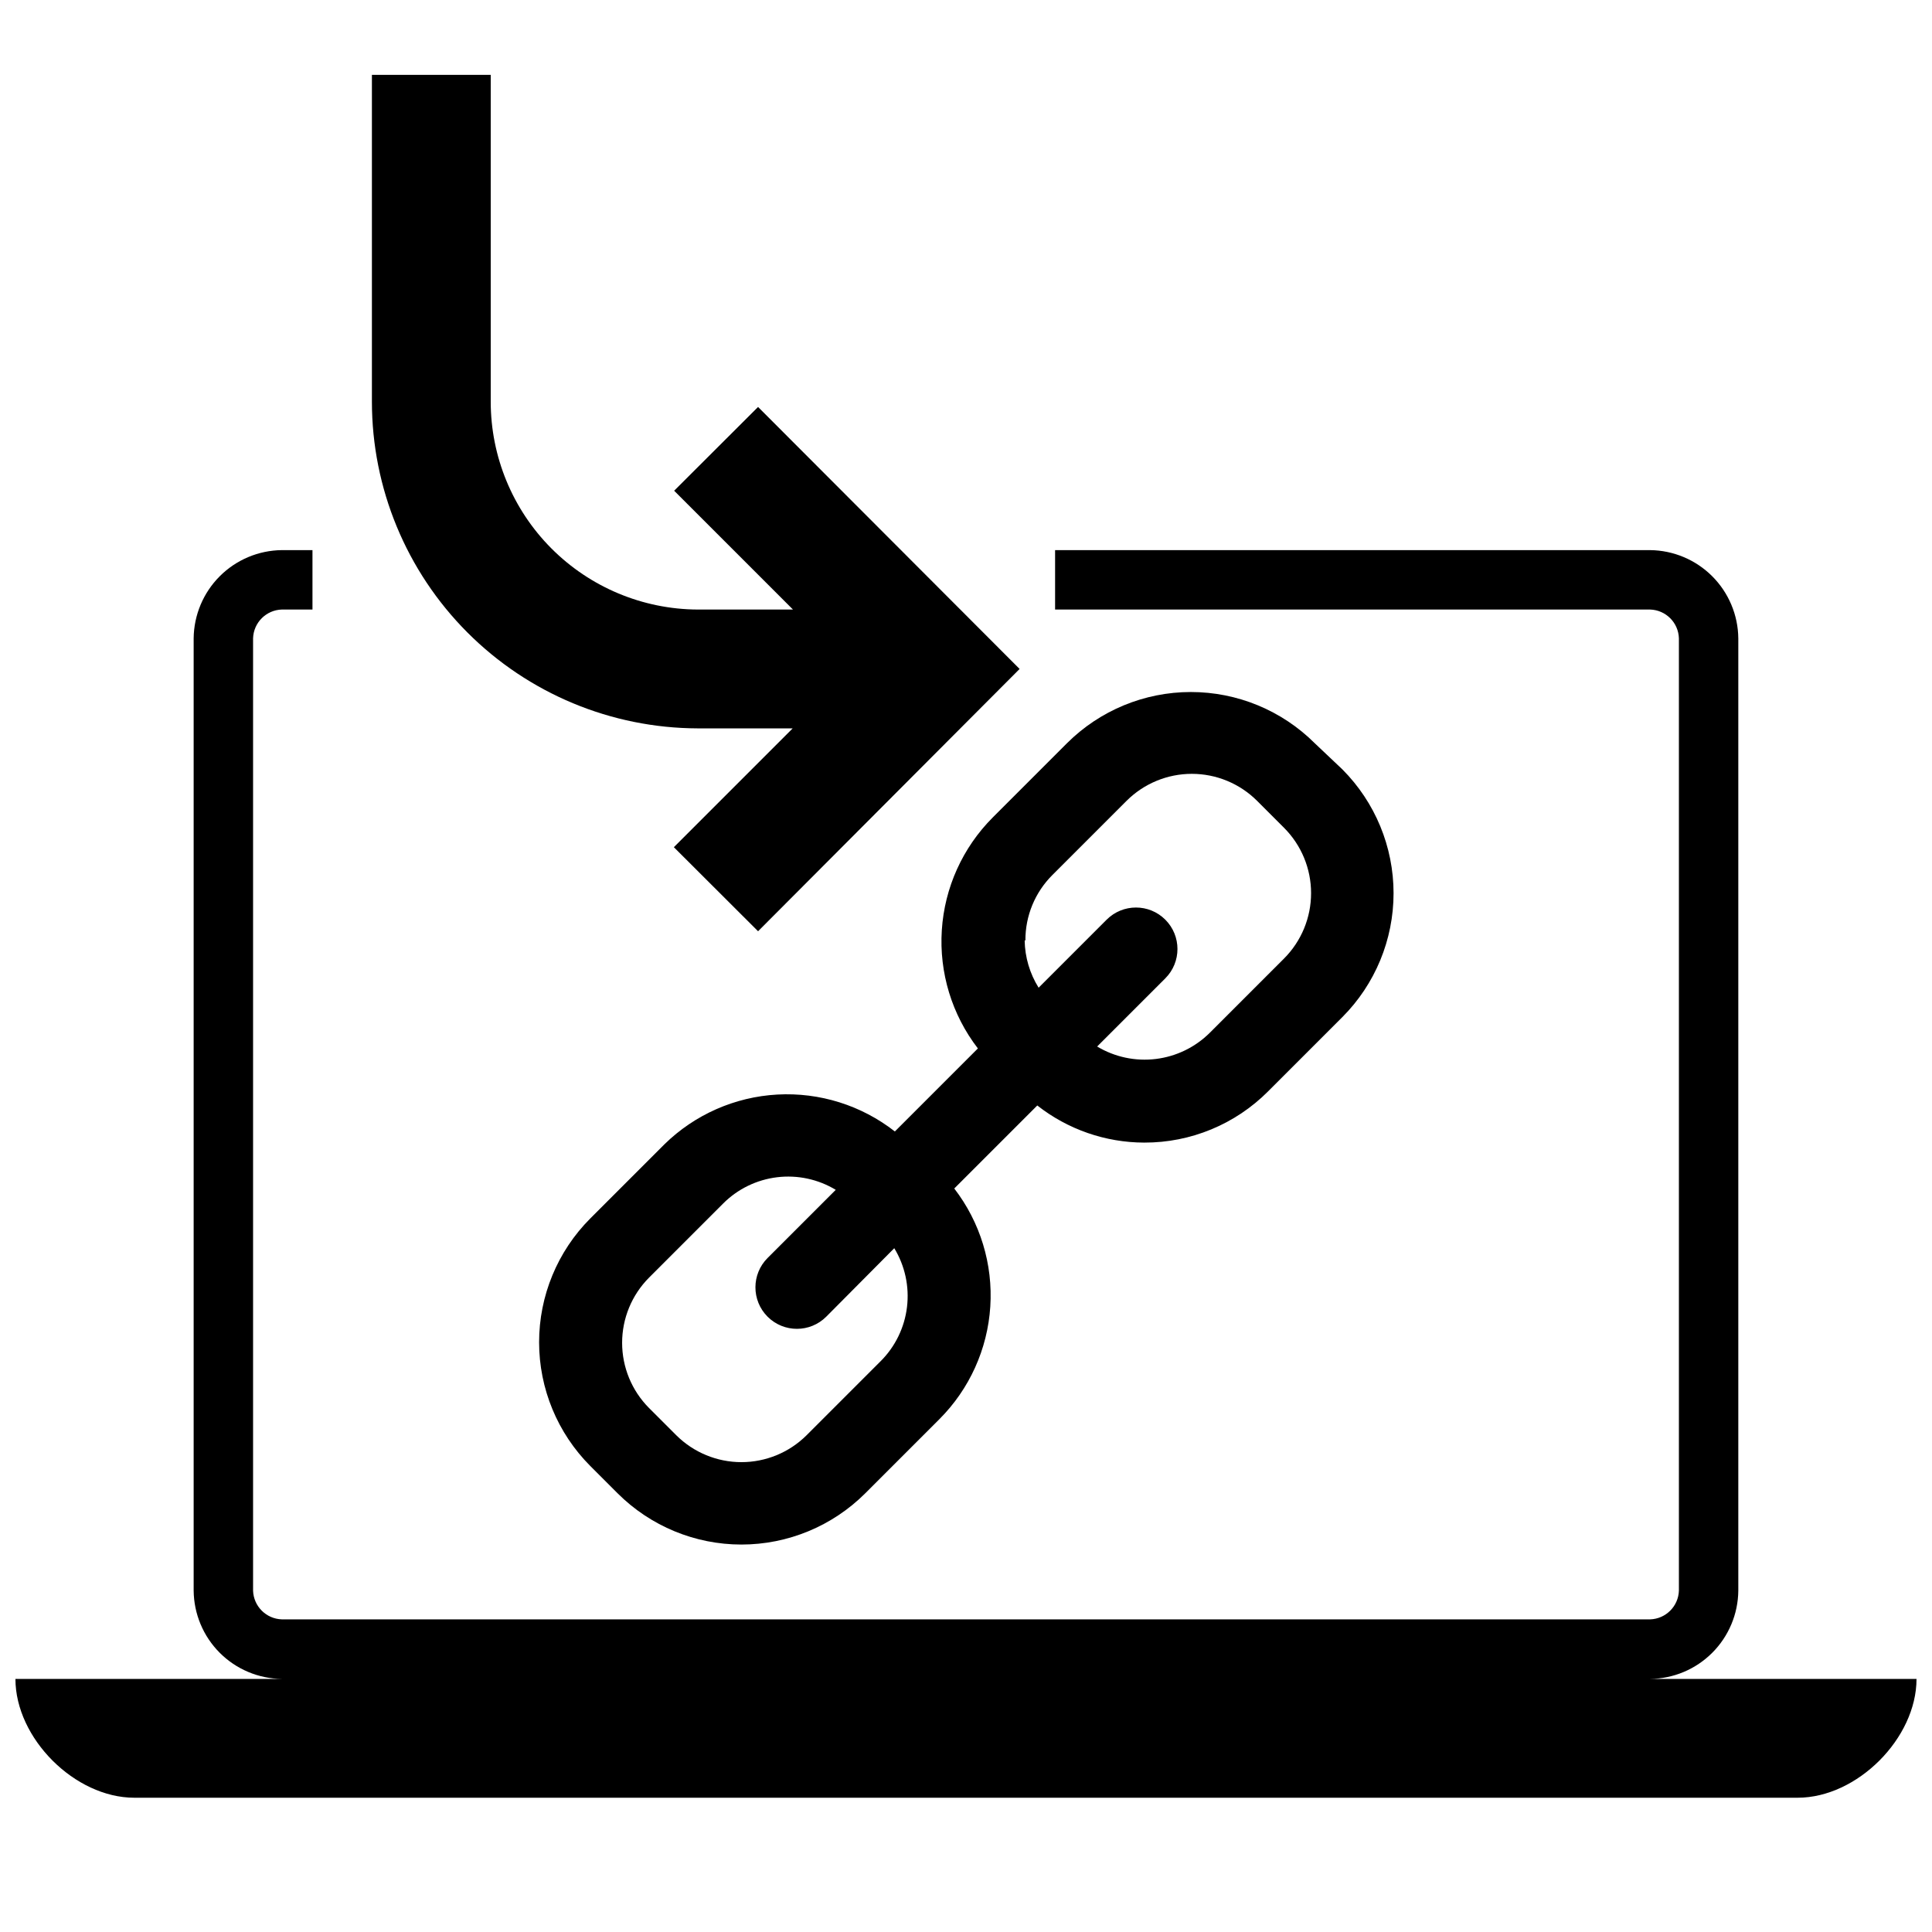 <?xml version="1.0" encoding="UTF-8"?>
<!-- Uploaded to: ICON Repo, www.iconrepo.com, Generator: ICON Repo Mixer Tools -->
<svg width="800px" height="800px" version="1.1" viewBox="144 144 512 512" xmlns="http://www.w3.org/2000/svg">
 <defs>
  <clipPath id="a">
   <path d="m148.09 289h503.81v332h-503.81z"/>
  </clipPath>
 </defs>
 <g clip-path="url(#a)">
  <path d="m581.29 588.93c6.18-0.059 12.09-2.543 16.461-6.914 4.371-4.371 6.856-10.281 6.918-16.465v-252.38c-0.062-6.184-2.547-12.094-6.918-16.465-4.371-4.371-10.281-6.856-16.461-6.918h-157.68v15.742h157.68l0.004 0.004c4.164 0.121 7.512 3.469 7.633 7.637v252.34c-0.121 4.164-3.469 7.512-7.633 7.637h-362.59c-4.152-0.121-7.492-3.449-7.637-7.598v-252.38c0.121-4.168 3.469-7.516 7.637-7.637h8.105v-15.746h-8.105c-6.184 0.062-12.094 2.547-16.465 6.918-4.371 4.371-6.856 10.281-6.918 16.465v252.34c0.055 6.188 2.531 12.109 6.902 16.488 4.375 4.383 10.289 6.871 16.48 6.93h-70.613c0 15.742 15.742 31.488 31.488 31.488h440.83c15.742 0 31.488-15.742 31.488-31.488z"/>
 </g>
 <path d="m242.56 163.84v86.594c0 22.926 9.09 44.914 25.277 61.148 16.188 16.23 38.152 25.383 61.078 25.445h25.152l-31.488 31.488 22.316 22.277 69.312-69.512-69.312-69.43-22.238 22.199 31.488 31.488h-25.23c-14.574-0.062-28.527-5.898-38.812-16.223-10.281-10.328-16.055-24.309-16.055-38.883v-86.594z"/>
 <path d="m447.23 446.8c12.316 0.039 24.137-4.852 32.828-13.578l19.68-19.68c8.691-8.715 13.57-20.52 13.57-32.828 0-12.305-4.879-24.109-13.57-32.824l-7.32-6.93c-8.715-8.691-20.52-13.57-32.828-13.57s-24.113 4.879-32.828 13.57l-19.68 19.68c-7.973 7.988-12.77 18.602-13.492 29.863-0.727 11.262 2.672 22.402 9.559 31.344l-22.004 22.004v-0.004c-8.859-6.926-19.93-10.402-31.16-9.781-11.227 0.625-21.848 5.301-29.887 13.168l-19.68 19.68c-8.676 8.707-13.551 20.496-13.551 32.789 0 12.289 4.875 24.078 13.551 32.785l7.281 7.281c8.707 8.676 20.496 13.551 32.785 13.551 12.293 0 24.082-4.875 32.789-13.551l19.68-19.68c7.969-7.973 12.762-18.574 13.484-29.82 0.727-11.25-2.668-22.375-9.547-31.305l22.004-22.004h-0.004c8.086 6.352 18.059 9.816 28.34 9.84zm-31.488-53.57v0.004c-0.035-6.496 2.531-12.73 7.125-17.32l19.68-19.68c4.59-4.582 10.812-7.16 17.297-7.16 6.488 0 12.711 2.578 17.301 7.16l7.164 7.164c4.574 4.594 7.141 10.812 7.141 17.297s-2.566 12.703-7.141 17.301l-19.68 19.68c-3.863 3.848-8.898 6.301-14.309 6.961-5.414 0.664-10.891-0.496-15.566-3.301l18.066-18.066c4.293-4.293 4.293-11.254 0-15.547-4.293-4.293-11.254-4.293-15.547 0l-18.027 18.027c-2.348-3.762-3.625-8.086-3.699-12.516zm-38.336 111.47-19.68 19.68c-4.586 4.551-10.781 7.102-17.242 7.102-6.457 0-12.652-2.551-17.238-7.102l-7.281-7.281c-4.547-4.586-7.098-10.781-7.098-17.238s2.551-12.656 7.098-17.238l19.68-19.68v-0.004c3.852-3.852 8.883-6.301 14.293-6.957 5.406-0.656 10.879 0.52 15.543 3.336l-18.066 18.066c-4.293 4.293-4.293 11.254 0 15.551 4.293 4.293 11.254 4.293 15.547 0l18.027-18.148c2.836 4.668 4.023 10.152 3.375 15.578-0.648 5.422-3.098 10.473-6.957 14.336z"/>
</svg>